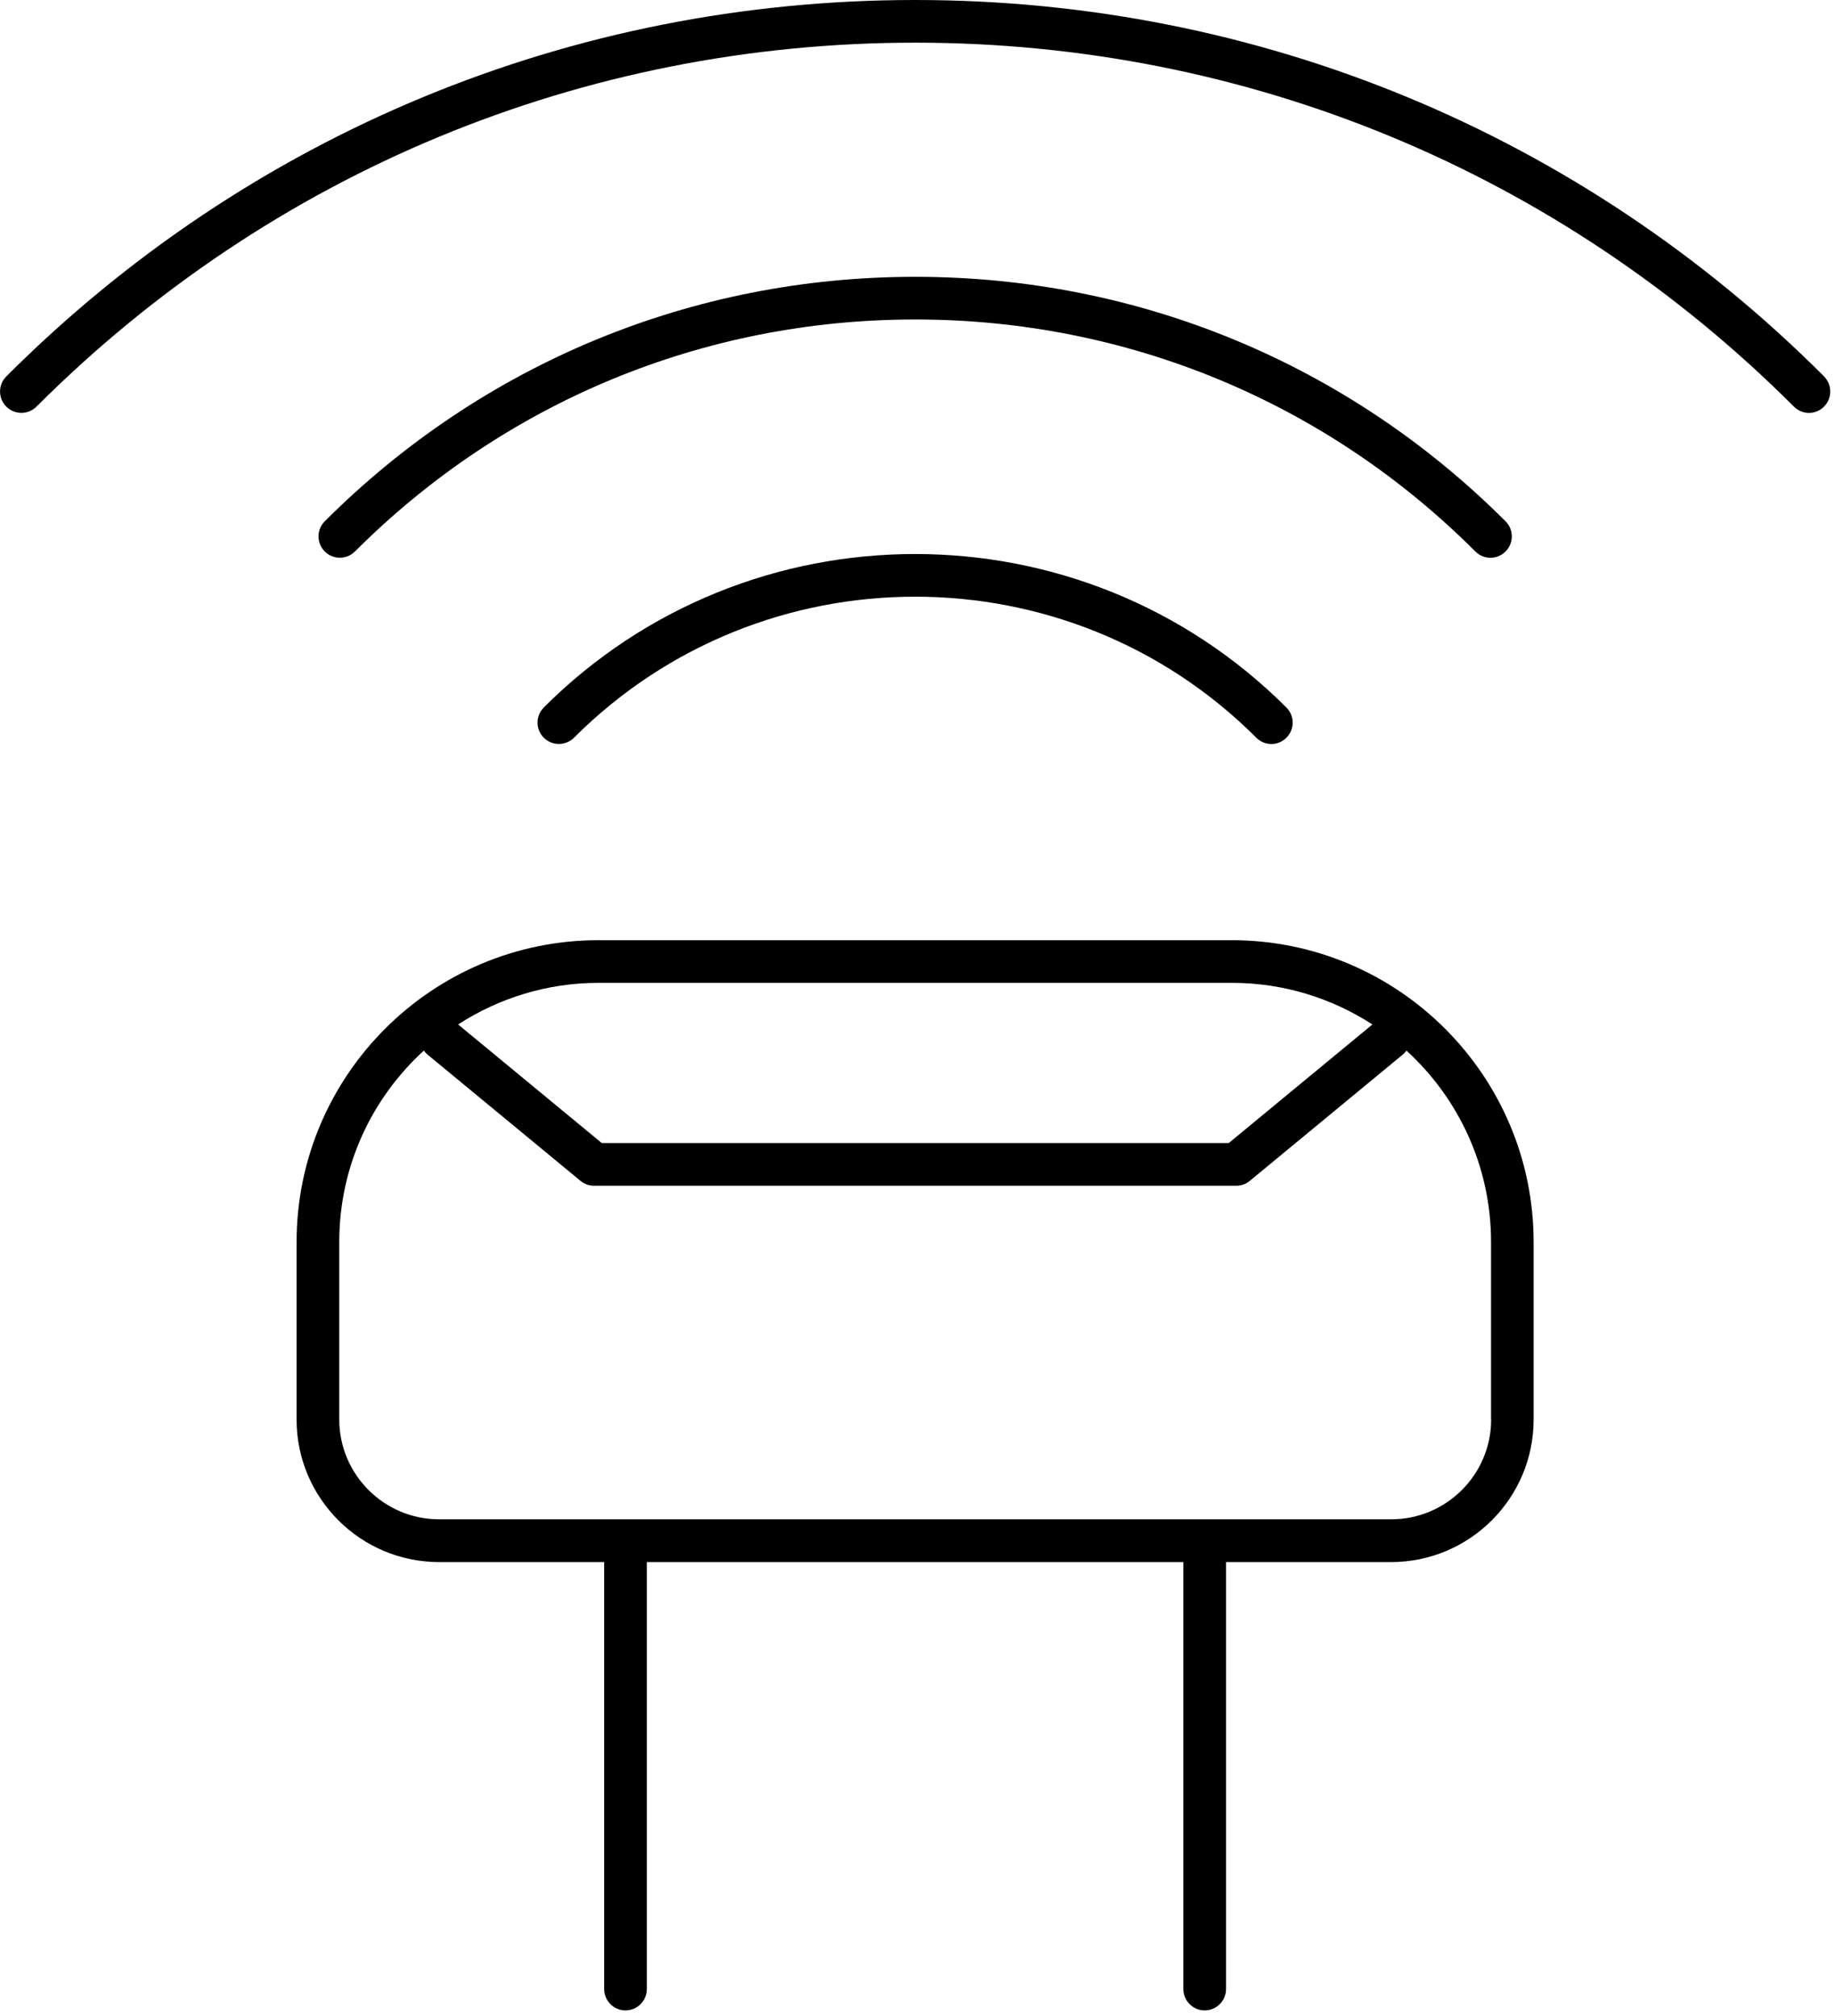 <svg width="100%" style="" viewBox="0 0 172 189" fill="currentColor" xmlns="http://www.w3.org/2000/svg">
<g clip-path="url(#clip0_54_693)">
<path d="M115.47 88.14H56.1C40.5 88.14 27.8 100.83 27.8 116.44V133.08C27.8 140.45 33.79 146.44 41.16 146.44H56.63V186.47C56.63 187.57 57.53 188.47 58.63 188.47C59.73 188.47 60.63 187.57 60.63 186.47V146.44H110.92V186.47C110.92 187.57 111.82 188.47 112.92 188.47C114.02 188.47 114.92 187.57 114.92 186.47V146.44H130.39C137.76 146.44 143.75 140.45 143.75 133.08V116.44C143.75 100.84 131.06 88.14 115.45 88.14H115.47ZM115.47 92.14C120.32 92.14 124.84 93.58 128.64 96.04L115.17 107.16H56.41L42.94 96.04C46.74 93.58 51.26 92.14 56.11 92.14H115.48H115.47ZM139.77 133.07C139.77 138.23 135.57 142.43 130.41 142.43H41.16C36 142.43 31.8 138.23 31.8 133.07V116.43C31.8 109.33 34.86 102.93 39.73 98.49C39.83 98.62 39.93 98.75 40.07 98.86L54.41 110.7C54.77 111 55.22 111.16 55.68 111.16H115.88C116.34 111.16 116.8 111 117.15 110.7L131.49 98.86C131.62 98.75 131.73 98.63 131.83 98.49C136.7 102.94 139.76 109.33 139.76 116.43V133.07H139.77Z" fill="currentColor"/>
<path d="M170.98 35.29C148.23 12.53 117.97 0 85.78 0C53.59 0 23.34 12.53 0.59 35.29C-0.19 36.07 -0.19 37.34 0.59 38.12C1.37 38.9 2.64 38.9 3.42 38.12C25.42 16.12 54.67 4 85.78 4C116.89 4 146.15 16.12 168.15 38.12C168.54 38.51 169.05 38.71 169.56 38.71C170.07 38.71 170.58 38.51 170.97 38.12C171.75 37.34 171.75 36.07 170.97 35.29H170.98Z" fill="currentColor"/>
<path d="M139.71 52.29C140.22 52.29 140.73 52.09 141.12 51.7C141.9 50.92 141.9 49.65 141.12 48.87C126.34 34.09 106.68 25.95 85.78 25.95C64.88 25.95 45.22 34.09 30.44 48.87C29.66 49.65 29.66 50.92 30.44 51.7C31.22 52.48 32.49 52.48 33.27 51.7C47.3 37.67 65.95 29.95 85.78 29.95C105.61 29.95 124.27 37.67 138.29 51.7C138.68 52.09 139.19 52.29 139.7 52.29H139.71Z" fill="currentColor"/>
<path d="M50.97 66.33C50.19 67.11 50.19 68.38 50.97 69.16C51.75 69.94 53.02 69.94 53.8 69.16C71.43 51.53 100.13 51.53 117.76 69.16C118.15 69.55 118.66 69.75 119.17 69.75C119.68 69.75 120.19 69.55 120.58 69.16C121.36 68.38 121.36 67.11 120.58 66.33C101.39 47.14 70.16 47.14 50.96 66.33H50.97Z" fill="currentColor"/>
</g>
<defs>
<clipPath id="clip0_54_693">
<rect width="171.57" height="188.46" fill="currentColor"/>
</clipPath>
</defs>
</svg>